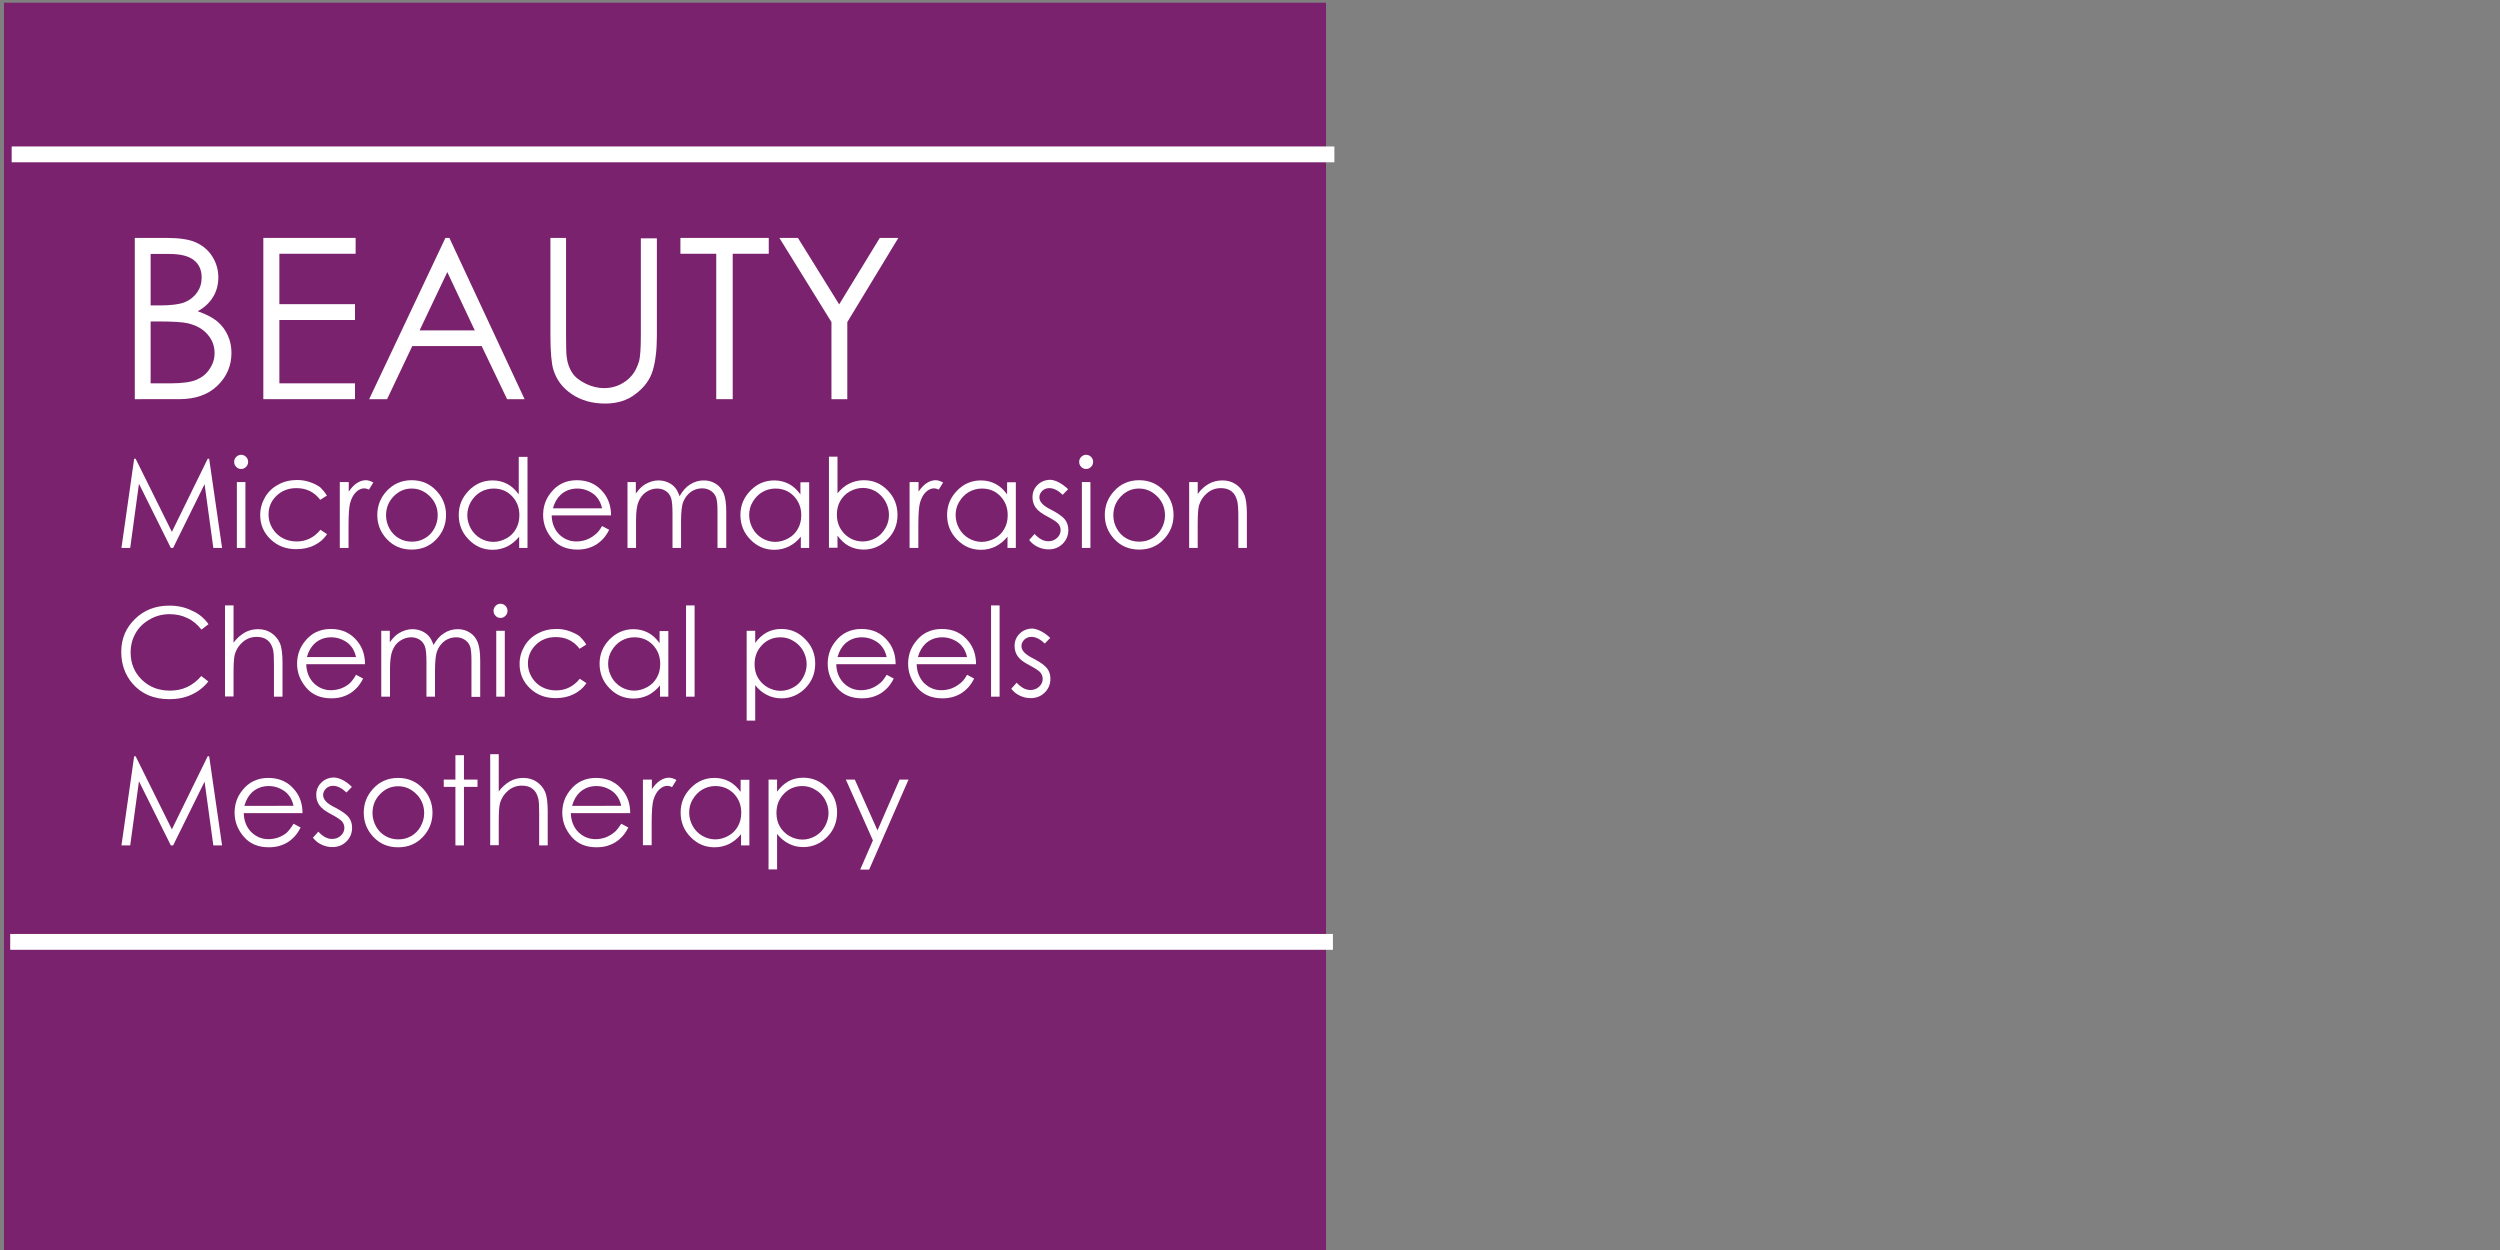 <?xml version="1.0" encoding="UTF-8"?> <!-- Generator: Adobe Illustrator 21.0.2, SVG Export Plug-In . SVG Version: 6.00 Build 0) --> <svg xmlns="http://www.w3.org/2000/svg" xmlns:xlink="http://www.w3.org/1999/xlink" x="0px" y="0px" viewBox="0 0 1200 600" style="enable-background:new 0 0 1200 600;" xml:space="preserve"><rect x="0" y="0" width="1200" height="600" fill="#808080" stroke="none"/> <style type="text/css"> .st0{fill:#FFFFFF;} .st1{fill:#EDEDED;} .st2{fill:#878787;} .st3{opacity:0.12;fill:#BC67A6;} .st4{fill:#BC67A6;} .st5{fill:#562680;} .st6{fill:#7B226F;} .st7{fill:#9D9D9C;} .st8{fill:none;stroke:#BC67A6;stroke-width:8.504;stroke-miterlimit:10;} .st9{display:none;} .st10{display:inline;opacity:8.000000e-02;} .st11{fill:#E30613;} .st12{display:inline;} .st13{opacity:8.000000e-02;} </style> <g id="Layer_1"> </g> <g id="Layer_2"> </g> <g id="Layer_3"> </g> <g id="Layer_4"> </g> <g id="Layer_5"> </g> <g id="Layer_6"> </g> <g id="Layer_7"> <rect x="1.9" y="1.3" class="st6" width="634.6" height="600"></rect> <rect x="4.9" y="448.3" class="st0" width="634.9" height="7.6"></rect> <rect x="5.6" y="70.3" class="st0" width="634.9" height="7.6"></rect> <g> <g> <path class="st0" d="M64.7,114.2H80c6.1,0,10.9,0.7,14.1,2.2c3.3,1.5,5.9,3.7,7.8,6.7c1.9,3,2.9,6.4,2.9,10 c0,3.4-0.8,6.6-2.5,9.4c-1.7,2.8-4.1,5.1-7.4,6.9c4,1.4,7.1,3,9.3,4.8c2.2,1.8,3.9,4.1,5.1,6.7c1.2,2.6,1.8,5.4,1.8,8.5 c0,6.2-2.3,11.5-6.8,15.8c-4.5,4.3-10.6,6.4-18.3,6.4H64.7V114.2z M72.3,121.8v24.8h4.4c5.4,0,9.3-0.5,11.9-1.5 c2.5-1,4.5-2.6,6-4.7c1.5-2.2,2.2-4.5,2.2-7.2c0-3.5-1.2-6.3-3.7-8.3c-2.5-2-6.4-3-11.8-3H72.3z M72.3,154.3V184h9.6 c5.7,0,9.8-0.6,12.4-1.7c2.6-1.1,4.8-2.8,6.3-5.2c1.6-2.3,2.4-4.9,2.4-7.6c0-3.4-1.1-6.4-3.4-9c-2.2-2.6-5.3-4.3-9.3-5.3 c-2.6-0.6-7.2-0.9-13.8-0.9H72.3z"></path> <path class="st0" d="M126.4,114.2h44.3v7.6h-36.6V146h36.3v7.6h-36.3V184h36.3v7.6h-44V114.2z"></path> <path class="st0" d="M215.7,114.2l36.1,77.4h-8.4l-12.2-25.5h-33.3l-12.1,25.5h-8.6l36.6-77.4H215.7z M214.7,130.6l-13.3,28h26.5 L214.7,130.6z"></path> <path class="st0" d="M264,114.2h7.7v46.7c0,5.5,0.1,9,0.3,10.4c0.4,3.1,1.3,5.6,2.7,7.7c1.4,2.1,3.6,3.8,6.5,5.2 c2.9,1.4,5.8,2.1,8.8,2.1c2.6,0,5-0.5,7.4-1.6c2.3-1.1,4.3-2.6,5.9-4.5c1.6-1.9,2.7-4.3,3.5-7c0.5-2,0.8-6,0.8-12.1v-46.7h7.7 v46.7c0,6.9-0.7,12.5-2,16.8c-1.3,4.3-4,8-8.1,11.1c-4,3.2-9,4.7-14.7,4.7c-6.2,0-11.6-1.5-16-4.5c-4.5-3-7.4-6.9-8.9-11.8 c-0.9-3-1.4-8.5-1.4-16.3V114.2z"></path> <path class="st0" d="M326.6,121.8v-7.6H369v7.6h-17.3v69.8h-7.9v-69.8H326.6z"></path> <path class="st0" d="M374.1,114.2h8.9l19.8,31.9l19.5-31.9h8.9l-24.5,40.4v37h-7.6v-37L374.1,114.2z"></path> <path class="st0" d="M58.3,263l6.1-42.8h0.7l17.4,35.1l17.2-35.1h0.7l6.2,42.8h-4.2l-4.2-30.6L83.1,263H82l-15.3-30.8L62.5,263 H58.3z"></path> <path class="st0" d="M115.7,218.3c0.9,0,1.7,0.3,2.4,1c0.7,0.7,1,1.5,1,2.4c0,0.9-0.3,1.7-1,2.4c-0.7,0.7-1.4,1-2.4,1 c-0.9,0-1.7-0.3-2.3-1c-0.7-0.7-1-1.4-1-2.4c0-0.9,0.3-1.7,1-2.4C114,218.7,114.8,218.3,115.7,218.3z M113.7,231.4h4.1V263h-4.1 V231.4z"></path> <path class="st0" d="M156.9,237.9l-3.2,2c-2.8-3.7-6.6-5.6-11.4-5.6c-3.9,0-7,1.2-9.6,3.7s-3.8,5.5-3.8,9c0,2.3,0.6,4.5,1.8,6.5 c1.2,2,2.8,3.6,4.8,4.7c2,1.1,4.3,1.7,6.9,1.7c4.6,0,8.4-1.9,11.4-5.6l3.2,2.1c-1.5,2.3-3.5,4-6.1,5.3c-2.5,1.3-5.5,1.9-8.7,1.9 c-5,0-9.1-1.6-12.4-4.8c-3.3-3.2-4.9-7-4.9-11.6c0-3.1,0.8-5.9,2.3-8.5c1.5-2.6,3.7-4.7,6.4-6.1c2.7-1.5,5.7-2.2,9-2.2 c2.1,0,4.1,0.3,6.1,1c1.9,0.6,3.6,1.5,5,2.5C154.8,235,156,236.3,156.9,237.9z"></path> <path class="st0" d="M163.2,231.4h4.2v4.6c1.2-1.8,2.5-3.2,3.9-4.1c1.4-0.9,2.8-1.4,4.3-1.4c1.1,0,2.3,0.4,3.6,1.1l-2.1,3.4 c-0.9-0.4-1.6-0.6-2.2-0.6c-1.4,0-2.7,0.6-3.9,1.7s-2.2,2.8-2.9,5.2c-0.5,1.8-0.8,5.4-0.8,10.9V263h-4.2V231.4z"></path> <path class="st0" d="M197.6,230.5c4.9,0,8.9,1.8,12.1,5.3c2.9,3.2,4.4,7,4.4,11.4c0,4.4-1.5,8.3-4.6,11.6c-3.1,3.3-7,5-11.9,5 c-4.9,0-8.8-1.7-11.9-5c-3.1-3.3-4.6-7.2-4.6-11.6c0-4.4,1.5-8.2,4.4-11.4C188.7,232.3,192.7,230.5,197.6,230.5z M197.6,234.5 c-3.4,0-6.3,1.3-8.7,3.8c-2.4,2.5-3.6,5.5-3.6,9.1c0,2.3,0.6,4.4,1.7,6.4c1.1,2,2.6,3.5,4.5,4.6c1.9,1.1,4,1.6,6.2,1.6 c2.3,0,4.3-0.5,6.2-1.6c1.9-1.1,3.4-2.6,4.5-4.6c1.1-2,1.7-4.1,1.7-6.4c0-3.5-1.2-6.6-3.7-9.1C203.9,235.8,201,234.5,197.6,234.5 z"></path> <path class="st0" d="M253.2,219.1V263h-4v-5.4c-1.7,2.1-3.6,3.6-5.7,4.7c-2.1,1-4.4,1.6-7,1.6c-4.5,0-8.3-1.6-11.5-4.9 c-3.2-3.2-4.8-7.2-4.8-11.8c0-4.6,1.6-8.4,4.8-11.7s7-4.9,11.5-4.9c2.6,0,4.9,0.6,7,1.7s3.9,2.8,5.5,5v-18H253.2z M236.9,234.5 c-2.3,0-4.4,0.6-6.3,1.7c-1.9,1.1-3.4,2.7-4.6,4.7c-1.1,2-1.7,4.1-1.7,6.4c0,2.2,0.6,4.4,1.7,6.4c1.1,2,2.7,3.6,4.6,4.7 c1.9,1.1,4,1.7,6.2,1.7c2.2,0,4.3-0.6,6.3-1.7c2-1.1,3.5-2.6,4.6-4.6s1.6-4.1,1.6-6.5c0-3.7-1.2-6.7-3.6-9.2 C243.4,235.7,240.5,234.5,236.9,234.5z"></path> <path class="st0" d="M289,252.5l3.4,1.8c-1.1,2.2-2.4,4-3.9,5.3c-1.5,1.4-3.1,2.4-5,3.1c-1.8,0.7-3.9,1.1-6.3,1.1 c-5.2,0-9.2-1.7-12.1-5.1c-2.9-3.4-4.4-7.2-4.4-11.5c0-4,1.2-7.6,3.7-10.7c3.1-4,7.3-6,12.5-6c5.4,0,9.7,2,12.9,6.1 c2.3,2.9,3.5,6.5,3.5,10.8h-28.5c0.1,3.7,1.3,6.7,3.5,9c2.3,2.3,5.1,3.5,8.4,3.5c1.6,0,3.2-0.3,4.7-0.8c1.5-0.6,2.8-1.3,3.9-2.2 C286.6,256,287.8,254.6,289,252.5z M289,244c-0.5-2.2-1.3-3.9-2.4-5.2c-1-1.3-2.4-2.3-4.1-3.1c-1.7-0.8-3.5-1.2-5.4-1.2 c-3.1,0-5.8,1-8,3c-1.6,1.5-2.9,3.6-3.7,6.5H289z"></path> <path class="st0" d="M301.1,231.4h4.1v5.5c1.4-2,2.9-3.5,4.4-4.4c2.1-1.2,4.2-1.9,6.5-1.9c1.5,0,3,0.3,4.4,0.9 c1.4,0.6,2.5,1.4,3.4,2.4s1.6,2.4,2.3,4.3c1.4-2.5,3-4.4,5.1-5.7s4.2-1.9,6.6-1.9c2.2,0,4.1,0.6,5.8,1.7c1.7,1.1,2.9,2.6,3.7,4.6 c0.8,2,1.2,4.9,1.2,8.9V263h-4.2v-17.3c0-3.4-0.2-5.7-0.7-7c-0.5-1.3-1.3-2.3-2.5-3.1c-1.2-0.8-2.6-1.2-4.2-1.2 c-2,0-3.8,0.6-5.4,1.7c-1.6,1.2-2.8,2.7-3.6,4.7c-0.8,1.9-1.1,5.2-1.1,9.7V263h-4.1v-16.2c0-3.8-0.2-6.4-0.7-7.8 c-0.5-1.4-1.3-2.5-2.5-3.3c-1.2-0.8-2.6-1.2-4.2-1.2c-1.9,0-3.6,0.6-5.3,1.7c-1.6,1.1-2.8,2.7-3.6,4.6c-0.8,1.9-1.2,4.9-1.2,8.8 V263h-4.1V231.4z"></path> <path class="st0" d="M388.4,231.4V263h-4v-5.4c-1.7,2.1-3.6,3.6-5.7,4.7c-2.1,1-4.4,1.6-7,1.6c-4.5,0-8.3-1.6-11.5-4.9 c-3.2-3.2-4.8-7.2-4.8-11.8c0-4.6,1.6-8.4,4.8-11.7s7-4.9,11.5-4.9c2.6,0,4.9,0.6,7,1.7c2.1,1.1,3.9,2.8,5.5,5v-5.8H388.4z M372.2,234.5c-2.3,0-4.4,0.6-6.3,1.7c-1.9,1.1-3.4,2.7-4.6,4.7s-1.7,4.1-1.7,6.4c0,2.2,0.6,4.4,1.7,6.4c1.1,2,2.7,3.6,4.6,4.7 c1.9,1.1,4,1.7,6.2,1.7c2.2,0,4.3-0.6,6.3-1.7c2-1.1,3.5-2.6,4.6-4.6c1.1-1.9,1.6-4.1,1.6-6.5c0-3.7-1.2-6.7-3.6-9.2 C378.7,235.7,375.7,234.5,372.2,234.5z"></path> <path class="st0" d="M397.9,263v-43.8h4.1v17.6c1.7-2.1,3.6-3.7,5.7-4.7c2.1-1,4.4-1.6,6.9-1.6c4.5,0,8.3,1.6,11.5,4.9 s4.7,7.2,4.7,11.8c0,4.6-1.6,8.5-4.8,11.7c-3.2,3.2-7,4.9-11.5,4.9c-2.6,0-4.9-0.6-7-1.7s-3.9-2.8-5.5-5v5.8H397.9z M414.1,259.9 c2.3,0,4.3-0.6,6.3-1.7s3.4-2.7,4.6-4.7s1.7-4.1,1.7-6.4s-0.6-4.4-1.7-6.4c-1.1-2-2.7-3.6-4.6-4.8c-1.9-1.1-4-1.7-6.2-1.7 c-2.2,0-4.3,0.6-6.3,1.7c-2,1.1-3.5,2.7-4.6,4.6c-1.1,1.9-1.6,4.1-1.6,6.5c0,3.7,1.2,6.7,3.6,9.2 C407.7,258.6,410.6,259.9,414.1,259.9z"></path> <path class="st0" d="M436.7,231.4h4.2v4.6c1.2-1.8,2.5-3.2,3.9-4.1c1.4-0.9,2.8-1.4,4.3-1.4c1.1,0,2.3,0.4,3.6,1.1l-2.1,3.4 c-0.9-0.4-1.6-0.6-2.2-0.6c-1.4,0-2.7,0.6-3.9,1.7s-2.2,2.8-2.9,5.2c-0.5,1.8-0.8,5.4-0.8,10.9V263h-4.2V231.4z"></path> <path class="st0" d="M487.6,231.4V263h-4v-5.4c-1.7,2.1-3.6,3.6-5.7,4.7c-2.1,1-4.4,1.6-7,1.6c-4.5,0-8.3-1.6-11.5-4.9 c-3.2-3.2-4.8-7.2-4.8-11.8c0-4.6,1.6-8.4,4.8-11.7s7-4.9,11.5-4.9c2.6,0,4.9,0.6,7,1.7c2.1,1.1,3.9,2.8,5.5,5v-5.8H487.6z M471.3,234.5c-2.3,0-4.4,0.6-6.3,1.7c-1.9,1.1-3.4,2.7-4.6,4.7s-1.7,4.1-1.7,6.4c0,2.2,0.6,4.4,1.7,6.4c1.1,2,2.7,3.6,4.6,4.7 c1.9,1.1,4,1.7,6.2,1.7c2.2,0,4.3-0.6,6.3-1.7c2-1.1,3.5-2.6,4.6-4.6c1.1-1.9,1.6-4.1,1.6-6.5c0-3.7-1.2-6.7-3.6-9.2 C477.8,235.7,474.9,234.5,471.3,234.5z"></path> <path class="st0" d="M512.7,234.8l-2.6,2.7c-2.2-2.1-4.3-3.2-6.4-3.2c-1.3,0-2.5,0.4-3.4,1.3s-1.4,1.9-1.4,3.1c0,1,0.4,2,1.2,2.9 c0.8,1,2.4,2.1,4.9,3.3c3,1.6,5.1,3.1,6.2,4.5c1.1,1.5,1.6,3.1,1.6,5c0,2.6-0.9,4.8-2.7,6.6s-4.1,2.7-6.8,2.7 c-1.8,0-3.6-0.4-5.2-1.2c-1.7-0.8-3-1.9-4.1-3.3l2.6-2.9c2.1,2.3,4.3,3.5,6.6,3.5c1.6,0,3-0.5,4.2-1.6c1.1-1,1.7-2.3,1.7-3.7 c0-1.2-0.4-2.2-1.1-3.1c-0.8-0.9-2.5-2-5.1-3.4c-2.9-1.5-4.8-2.9-5.8-4.4c-1-1.4-1.5-3.1-1.5-4.9c0-2.4,0.8-4.4,2.5-6 c1.6-1.6,3.7-2.4,6.2-2.4C506.8,230.5,509.7,232,512.7,234.8z"></path> <path class="st0" d="M521.3,218.3c0.9,0,1.7,0.3,2.4,1c0.7,0.7,1,1.5,1,2.4c0,0.9-0.3,1.7-1,2.4c-0.7,0.7-1.4,1-2.4,1 c-0.9,0-1.7-0.3-2.3-1c-0.7-0.7-1-1.4-1-2.4c0-0.9,0.3-1.7,1-2.4C519.6,218.7,520.4,218.3,521.3,218.3z M519.3,231.4h4.1V263 h-4.1V231.4z"></path> <path class="st0" d="M546.8,230.5c4.9,0,8.9,1.8,12.1,5.3c2.9,3.2,4.4,7,4.4,11.4c0,4.4-1.5,8.3-4.6,11.6c-3.1,3.3-7,5-11.9,5 c-4.9,0-8.8-1.7-11.9-5c-3.1-3.3-4.6-7.2-4.6-11.6c0-4.4,1.5-8.2,4.4-11.4C537.8,232.3,541.9,230.5,546.8,230.5z M546.7,234.5 c-3.4,0-6.3,1.3-8.7,3.8c-2.4,2.5-3.6,5.5-3.6,9.1c0,2.3,0.6,4.4,1.7,6.4c1.1,2,2.6,3.5,4.5,4.6c1.9,1.1,4,1.6,6.2,1.6 c2.3,0,4.3-0.5,6.2-1.6c1.9-1.1,3.4-2.6,4.5-4.6c1.1-2,1.7-4.1,1.7-6.4c0-3.5-1.2-6.6-3.7-9.1C553,235.8,550.1,234.5,546.7,234.5 z"></path> <path class="st0" d="M570.8,231.4h4.1v5.7c1.6-2.2,3.4-3.8,5.4-4.9c2-1.1,4.1-1.6,6.5-1.6c2.4,0,4.5,0.6,6.3,1.8 c1.8,1.2,3.2,2.8,4.1,4.9c0.9,2,1.3,5.2,1.3,9.5V263h-4.1v-15.1c0-3.6-0.2-6.1-0.5-7.3c-0.5-2.1-1.4-3.7-2.7-4.7 c-1.3-1.1-3.1-1.6-5.2-1.6c-2.5,0-4.7,0.8-6.6,2.4c-1.9,1.6-3.2,3.6-3.9,6c-0.4,1.6-0.6,4.4-0.6,8.6V263h-4.1V231.4z"></path> <path class="st0" d="M100.1,299.6l-3.4,2.6c-1.9-2.4-4.1-4.3-6.7-5.5c-2.6-1.3-5.5-1.9-8.6-1.9c-3.4,0-6.6,0.8-9.5,2.5 c-2.9,1.6-5.2,3.8-6.8,6.6c-1.6,2.8-2.4,5.9-2.4,9.3c0,5.2,1.8,9.6,5.4,13.1s8.1,5.2,13.5,5.2c6,0,11-2.3,15-7l3.4,2.6 c-2.1,2.7-4.8,4.8-8,6.3s-6.7,2.2-10.7,2.2c-7.5,0-13.4-2.5-17.7-7.5c-3.6-4.2-5.4-9.3-5.4-15.2c0-6.3,2.2-11.5,6.6-15.8 c4.4-4.3,9.9-6.4,16.5-6.4c4,0,7.6,0.8,10.8,2.4C95.4,294.5,98,296.7,100.1,299.6z"></path> <path class="st0" d="M108,290.6h4.1v17.9c1.6-2.2,3.5-3.8,5.4-4.9c2-1.1,4.1-1.6,6.4-1.6c2.4,0,4.5,0.6,6.3,1.8 c1.8,1.2,3.2,2.8,4.1,4.8c0.9,2,1.3,5.2,1.3,9.5v16.3h-4.1v-15.1c0-3.6-0.1-6.1-0.4-7.3c-0.5-2.1-1.4-3.7-2.7-4.7 c-1.3-1.1-3.1-1.6-5.2-1.6c-2.5,0-4.7,0.8-6.6,2.4c-1.9,1.6-3.2,3.6-3.9,6c-0.4,1.6-0.6,4.4-0.6,8.6v11.6H108V290.6z"></path> <path class="st0" d="M170.9,323.9l3.4,1.8c-1.1,2.2-2.4,4-3.9,5.3c-1.5,1.4-3.1,2.4-5,3.1c-1.8,0.7-3.9,1.1-6.3,1.1 c-5.2,0-9.2-1.7-12.1-5.1c-2.9-3.4-4.4-7.2-4.4-11.5c0-4,1.2-7.6,3.7-10.7c3.1-4,7.3-6,12.5-6c5.4,0,9.7,2,12.9,6.1 c2.3,2.9,3.5,6.5,3.5,10.8H147c0.1,3.7,1.3,6.7,3.5,9c2.3,2.3,5.1,3.5,8.4,3.5c1.6,0,3.2-0.3,4.7-0.8c1.5-0.6,2.8-1.3,3.9-2.2 C168.5,327.5,169.7,326,170.9,323.9z M170.9,315.4c-0.5-2.2-1.3-3.9-2.4-5.2c-1-1.3-2.4-2.3-4.1-3.1c-1.7-0.8-3.5-1.2-5.4-1.2 c-3.1,0-5.8,1-8,3c-1.6,1.5-2.9,3.6-3.7,6.5H170.9z"></path> <path class="st0" d="M183,302.8h4.1v5.5c1.4-2,2.9-3.5,4.4-4.4c2.1-1.2,4.2-1.9,6.5-1.9c1.5,0,3,0.3,4.4,0.9 c1.4,0.6,2.5,1.4,3.4,2.4s1.6,2.4,2.3,4.3c1.4-2.5,3-4.4,5.1-5.7c2-1.3,4.2-1.9,6.6-1.9c2.2,0,4.1,0.6,5.8,1.7 c1.7,1.1,2.9,2.6,3.7,4.6c0.8,2,1.2,4.9,1.2,8.9v17.3h-4.2v-17.3c0-3.4-0.2-5.7-0.7-7c-0.5-1.3-1.3-2.3-2.5-3.1 c-1.2-0.8-2.6-1.2-4.2-1.2c-2,0-3.8,0.6-5.4,1.7c-1.6,1.2-2.8,2.7-3.6,4.7s-1.1,5.2-1.1,9.7v12.4h-4.1v-16.2 c0-3.8-0.2-6.4-0.7-7.8c-0.5-1.4-1.3-2.5-2.5-3.3s-2.6-1.2-4.2-1.2c-1.9,0-3.6,0.6-5.3,1.7s-2.8,2.7-3.6,4.6 c-0.8,1.9-1.2,4.9-1.2,8.8v13.4H183V302.8z"></path> <path class="st0" d="M240.2,289.8c0.9,0,1.7,0.3,2.4,1c0.7,0.7,1,1.5,1,2.4c0,0.9-0.3,1.7-1,2.4c-0.7,0.7-1.4,1-2.4,1 c-0.9,0-1.7-0.3-2.3-1c-0.7-0.7-1-1.4-1-2.4c0-0.9,0.3-1.7,1-2.4C238.6,290.1,239.3,289.8,240.2,289.8z M238.2,302.8h4.1v31.6 h-4.1V302.8z"></path> <path class="st0" d="M281.4,309.4l-3.2,2c-2.8-3.7-6.6-5.6-11.4-5.6c-3.9,0-7,1.2-9.6,3.7c-2.5,2.5-3.8,5.5-3.8,9 c0,2.3,0.6,4.5,1.8,6.5c1.2,2,2.8,3.6,4.8,4.7c2,1.1,4.3,1.7,6.9,1.7c4.6,0,8.4-1.9,11.4-5.6l3.2,2.1c-1.5,2.3-3.5,4-6.1,5.3 s-5.5,1.9-8.7,1.9c-5,0-9.1-1.6-12.4-4.8c-3.3-3.2-4.9-7-4.9-11.6c0-3.1,0.8-5.9,2.3-8.5c1.5-2.6,3.7-4.7,6.4-6.1 c2.7-1.5,5.7-2.2,9-2.2c2.1,0,4.1,0.3,6.1,1s3.6,1.5,5,2.5C279.3,306.5,280.5,307.8,281.4,309.4z"></path> <path class="st0" d="M320.8,302.8v31.6h-4V329c-1.7,2.1-3.6,3.6-5.7,4.7c-2.1,1-4.4,1.6-7,1.6c-4.5,0-8.3-1.6-11.5-4.9 c-3.2-3.2-4.8-7.2-4.8-11.8c0-4.6,1.6-8.4,4.8-11.7c3.2-3.2,7-4.9,11.5-4.9c2.6,0,4.9,0.6,7,1.7c2.1,1.1,3.9,2.8,5.5,5v-5.8 H320.8z M304.5,305.9c-2.3,0-4.4,0.6-6.3,1.7c-1.9,1.1-3.4,2.7-4.6,4.7s-1.7,4.1-1.7,6.4c0,2.2,0.6,4.4,1.7,6.4s2.7,3.6,4.6,4.7 s4,1.7,6.2,1.7c2.2,0,4.3-0.6,6.3-1.7c2-1.1,3.5-2.6,4.6-4.6c1.1-1.9,1.6-4.1,1.6-6.5c0-3.7-1.2-6.7-3.6-9.2 C311,307.1,308,305.9,304.5,305.9z"></path> <path class="st0" d="M329.3,290.6h4.1v43.8h-4.1V290.6z"></path> <path class="st0" d="M358.4,302.8h4.1v5.8c1.6-2.2,3.5-3.9,5.5-5s4.4-1.7,7-1.7c4.5,0,8.3,1.6,11.5,4.9c3.2,3.2,4.8,7.1,4.8,11.7 c0,4.7-1.6,8.6-4.7,11.8c-3.2,3.2-7,4.9-11.5,4.9c-2.5,0-4.8-0.5-6.9-1.6c-2.1-1-4-2.6-5.7-4.7v17h-4.1V302.8z M374.7,305.9 c-3.5,0-6.5,1.2-8.9,3.7s-3.6,5.5-3.6,9.2c0,2.4,0.5,4.6,1.6,6.5s2.6,3.4,4.6,4.6c2,1.1,4.1,1.7,6.3,1.7c2.2,0,4.2-0.6,6.2-1.7 s3.5-2.7,4.6-4.7c1.1-2,1.7-4.2,1.7-6.4c0-2.2-0.6-4.4-1.7-6.4s-2.7-3.6-4.6-4.7C379,306.5,376.9,305.9,374.7,305.9z"></path> <path class="st0" d="M425.6,323.9l3.4,1.8c-1.1,2.2-2.4,4-3.9,5.3c-1.5,1.4-3.1,2.4-5,3.1c-1.8,0.7-3.9,1.1-6.3,1.1 c-5.2,0-9.2-1.7-12.1-5.1c-2.9-3.4-4.4-7.2-4.4-11.5c0-4,1.2-7.6,3.7-10.7c3.1-4,7.3-6,12.5-6c5.4,0,9.7,2,12.9,6.1 c2.3,2.9,3.5,6.5,3.5,10.8h-28.5c0.1,3.7,1.3,6.7,3.5,9c2.3,2.3,5.1,3.5,8.4,3.5c1.6,0,3.2-0.3,4.7-0.8c1.5-0.6,2.8-1.3,3.9-2.2 C423.2,327.5,424.3,326,425.6,323.9z M425.6,315.4c-0.5-2.2-1.3-3.9-2.4-5.2c-1-1.3-2.4-2.3-4.1-3.1c-1.7-0.8-3.5-1.2-5.4-1.2 c-3.1,0-5.8,1-8,3c-1.6,1.5-2.9,3.6-3.7,6.5H425.6z"></path> <path class="st0" d="M464.2,323.9l3.4,1.8c-1.1,2.2-2.4,4-3.9,5.3c-1.5,1.4-3.1,2.4-5,3.1c-1.8,0.7-3.9,1.1-6.3,1.1 c-5.2,0-9.2-1.7-12.1-5.1c-2.9-3.4-4.4-7.2-4.4-11.5c0-4,1.2-7.6,3.7-10.7c3.1-4,7.3-6,12.5-6c5.4,0,9.7,2,12.9,6.1 c2.3,2.9,3.5,6.5,3.5,10.8h-28.5c0.1,3.7,1.3,6.7,3.5,9c2.3,2.3,5.1,3.5,8.4,3.5c1.6,0,3.2-0.3,4.7-0.8c1.5-0.6,2.8-1.3,3.9-2.2 C461.8,327.5,463,326,464.2,323.9z M464.2,315.4c-0.5-2.2-1.3-3.9-2.4-5.2c-1-1.3-2.4-2.3-4.1-3.1c-1.7-0.8-3.5-1.2-5.4-1.2 c-3.1,0-5.8,1-8,3c-1.6,1.5-2.9,3.6-3.7,6.5H464.2z"></path> <path class="st0" d="M475.7,290.6h4.1v43.8h-4.1V290.6z"></path> <path class="st0" d="M504.1,306.2l-2.6,2.7c-2.2-2.1-4.3-3.2-6.4-3.2c-1.3,0-2.5,0.4-3.4,1.3s-1.4,1.9-1.4,3.1c0,1,0.4,2,1.2,2.9 c0.8,0.9,2.4,2.1,4.9,3.3c3,1.6,5.1,3.1,6.2,4.5c1.1,1.5,1.6,3.1,1.6,5c0,2.6-0.9,4.8-2.7,6.6c-1.8,1.8-4.1,2.7-6.8,2.7 c-1.8,0-3.6-0.4-5.2-1.2c-1.7-0.8-3-1.9-4.1-3.3l2.6-2.9c2.1,2.3,4.3,3.5,6.6,3.5c1.6,0,3-0.5,4.2-1.6c1.1-1,1.7-2.3,1.7-3.7 c0-1.2-0.4-2.2-1.1-3.1c-0.8-0.9-2.5-2-5.1-3.4c-2.9-1.5-4.8-2.9-5.8-4.4c-1-1.4-1.5-3.1-1.5-4.9c0-2.4,0.8-4.4,2.5-6 c1.6-1.6,3.7-2.4,6.2-2.4C498.2,302,501.2,303.4,504.1,306.2z"></path> <path class="st0" d="M58.3,405.8l6.1-42.8h0.7l17.4,35.1l17.2-35.1h0.7l6.2,42.8h-4.2l-4.2-30.6l-15.1,30.6H82L66.7,375 l-4.2,30.8H58.3z"></path> <path class="st0" d="M140.9,395.4l3.4,1.8c-1.1,2.2-2.4,4-3.9,5.3c-1.5,1.4-3.1,2.4-5,3.1c-1.8,0.7-3.9,1.1-6.3,1.1 c-5.2,0-9.2-1.7-12.1-5.1c-2.9-3.4-4.4-7.2-4.4-11.5c0-4,1.2-7.6,3.7-10.7c3.1-4,7.3-6,12.5-6c5.4,0,9.7,2,12.9,6.1 c2.3,2.9,3.5,6.5,3.5,10.8H117c0.1,3.7,1.3,6.7,3.5,9c2.3,2.3,5.1,3.5,8.4,3.5c1.6,0,3.2-0.3,4.7-0.8c1.5-0.6,2.8-1.3,3.9-2.2 C138.5,398.9,139.7,397.4,140.9,395.4z M140.9,386.8c-0.5-2.2-1.3-3.9-2.4-5.2c-1-1.3-2.4-2.3-4.1-3.1c-1.7-0.8-3.5-1.2-5.4-1.2 c-3.1,0-5.8,1-8,3c-1.6,1.5-2.9,3.6-3.7,6.5H140.9z"></path> <path class="st0" d="M168.9,377.7l-2.6,2.7c-2.2-2.1-4.3-3.2-6.4-3.2c-1.3,0-2.5,0.4-3.4,1.3s-1.4,1.9-1.4,3.1c0,1,0.4,2,1.2,2.9 c0.8,1,2.4,2.1,4.9,3.3c3,1.6,5.1,3.1,6.2,4.5c1.1,1.5,1.6,3.1,1.6,5c0,2.6-0.9,4.8-2.7,6.6s-4.1,2.7-6.8,2.7 c-1.8,0-3.6-0.4-5.2-1.2c-1.7-0.8-3-1.9-4.1-3.3l2.6-2.9c2.1,2.3,4.3,3.5,6.6,3.5c1.6,0,3-0.5,4.2-1.6c1.1-1,1.7-2.3,1.7-3.7 c0-1.2-0.4-2.2-1.1-3.1c-0.8-0.9-2.5-2-5.1-3.4c-2.9-1.5-4.8-2.9-5.8-4.4c-1-1.4-1.5-3.1-1.5-4.9c0-2.4,0.8-4.4,2.5-6 c1.6-1.6,3.7-2.4,6.2-2.4C163,373.4,166,374.8,168.9,377.7z"></path> <path class="st0" d="M191.1,373.4c4.9,0,8.9,1.8,12.1,5.3c2.9,3.2,4.4,7,4.4,11.4c0,4.4-1.5,8.3-4.6,11.6c-3.1,3.3-7,5-11.9,5 c-4.9,0-8.8-1.7-11.9-5c-3.1-3.3-4.6-7.2-4.6-11.6c0-4.4,1.5-8.2,4.4-11.4C182.1,375.2,186.2,373.4,191.1,373.4z M191.1,377.4 c-3.4,0-6.3,1.3-8.7,3.8c-2.4,2.5-3.6,5.5-3.6,9.1c0,2.3,0.6,4.4,1.7,6.4c1.1,2,2.6,3.5,4.5,4.6c1.9,1.1,4,1.6,6.2,1.6 c2.3,0,4.3-0.5,6.2-1.6c1.9-1.1,3.4-2.6,4.5-4.6c1.1-2,1.7-4.1,1.7-6.4c0-3.5-1.2-6.6-3.7-9.1 C197.3,378.6,194.4,377.4,191.1,377.4z"></path> <path class="st0" d="M218.6,362.5h4.1v11.7h6.5v3.5h-6.5v28.1h-4.1v-28.1h-5.6v-3.5h5.6V362.5z"></path> <path class="st0" d="M235.3,362h4.1v17.9c1.6-2.2,3.5-3.8,5.4-4.9c2-1.1,4.1-1.6,6.4-1.6c2.4,0,4.5,0.6,6.3,1.8 c1.8,1.2,3.2,2.8,4.1,4.8c0.9,2,1.3,5.2,1.3,9.5v16.3h-4.1v-15.1c0-3.6-0.1-6.1-0.4-7.3c-0.5-2.1-1.4-3.7-2.7-4.7 c-1.3-1.1-3.1-1.6-5.2-1.6c-2.5,0-4.7,0.8-6.6,2.4s-3.2,3.6-3.9,6c-0.4,1.6-0.6,4.4-0.6,8.6v11.6h-4.1V362z"></path> <path class="st0" d="M298.2,395.4l3.4,1.8c-1.1,2.2-2.4,4-3.9,5.3c-1.5,1.4-3.1,2.4-5,3.1c-1.8,0.7-3.9,1.1-6.3,1.1 c-5.2,0-9.2-1.7-12.1-5.1c-2.9-3.4-4.4-7.2-4.4-11.5c0-4,1.2-7.6,3.7-10.7c3.1-4,7.3-6,12.5-6c5.4,0,9.7,2,12.9,6.1 c2.3,2.9,3.5,6.5,3.5,10.8h-28.5c0.1,3.7,1.3,6.7,3.5,9c2.3,2.3,5.1,3.5,8.4,3.5c1.6,0,3.2-0.3,4.7-0.8c1.5-0.6,2.8-1.3,3.9-2.2 C295.8,398.9,296.9,397.4,298.2,395.4z M298.2,386.8c-0.5-2.2-1.3-3.9-2.4-5.2c-1-1.3-2.4-2.3-4.1-3.1c-1.7-0.8-3.5-1.2-5.4-1.2 c-3.1,0-5.8,1-8,3c-1.6,1.5-2.9,3.6-3.7,6.5H298.2z"></path> <path class="st0" d="M308.7,374.2h4.2v4.6c1.2-1.8,2.5-3.2,3.9-4.1c1.4-0.9,2.8-1.4,4.3-1.4c1.1,0,2.3,0.4,3.6,1.1l-2.1,3.4 c-0.9-0.4-1.6-0.6-2.2-0.6c-1.4,0-2.7,0.6-3.9,1.7s-2.2,2.8-2.9,5.2c-0.5,1.8-0.8,5.4-0.8,10.9v10.7h-4.2V374.2z"></path> <path class="st0" d="M359.7,374.2v31.6h-4v-5.4c-1.7,2.1-3.6,3.6-5.7,4.7c-2.1,1-4.4,1.6-7,1.6c-4.5,0-8.3-1.6-11.5-4.9 c-3.2-3.2-4.8-7.2-4.8-11.8c0-4.6,1.6-8.4,4.8-11.7s7-4.9,11.5-4.9c2.6,0,4.9,0.6,7,1.7c2.1,1.1,3.9,2.8,5.5,5v-5.8H359.7z M343.4,377.3c-2.3,0-4.4,0.6-6.3,1.7c-1.9,1.1-3.4,2.7-4.6,4.7s-1.7,4.1-1.7,6.4c0,2.2,0.6,4.4,1.7,6.4c1.1,2,2.7,3.6,4.6,4.7 c1.9,1.1,4,1.7,6.2,1.7c2.2,0,4.3-0.6,6.3-1.7c2-1.1,3.5-2.6,4.6-4.6c1.1-1.9,1.6-4.1,1.6-6.5c0-3.7-1.2-6.7-3.6-9.2 C349.9,378.6,346.9,377.3,343.4,377.3z"></path> <path class="st0" d="M368.9,374.2h4.1v5.8c1.6-2.2,3.5-3.9,5.5-5s4.4-1.7,7-1.7c4.5,0,8.3,1.6,11.5,4.9c3.2,3.2,4.8,7.1,4.8,11.7 c0,4.7-1.6,8.6-4.7,11.8c-3.2,3.2-7,4.9-11.5,4.9c-2.5,0-4.8-0.5-6.9-1.6c-2.1-1-4-2.6-5.7-4.7v17h-4.1V374.2z M385.2,377.3 c-3.5,0-6.5,1.2-8.9,3.7c-2.4,2.5-3.6,5.5-3.6,9.2c0,2.4,0.5,4.6,1.6,6.5s2.6,3.4,4.6,4.6c2,1.1,4.1,1.7,6.3,1.7 c2.2,0,4.2-0.6,6.2-1.7c1.9-1.1,3.5-2.7,4.6-4.7c1.1-2,1.7-4.2,1.7-6.4c0-2.2-0.6-4.4-1.7-6.4s-2.7-3.6-4.6-4.7 C389.5,377.9,387.4,377.3,385.2,377.3z"></path> <path class="st0" d="M406,374.2h4.3l10.9,24.4l10.6-24.4h4.3l-18.9,43.2h-4.3l6.1-14L406,374.2z"></path> </g> </g> </g> <g id="text"> </g> <g id="Layer_9"> </g> <g id="Layer_10" class="st9"> <g class="st10"> <rect x="-0.2" y="0.7" class="st11" width="81.4" height="600"></rect> <rect x="101.5" y="0.7" class="st11" width="81.4" height="600"></rect> <rect x="202.9" y="0.7" class="st11" width="81.4" height="600"></rect> <rect x="304.5" y="0.7" class="st11" width="81.4" height="600"></rect> <rect x="406.6" y="0.7" class="st11" width="81.4" height="600"></rect> <rect x="508.3" y="0.7" class="st11" width="81.4" height="600"></rect> <rect x="609.6" y="0.7" class="st11" width="81.4" height="600"></rect> <rect x="711.3" y="0.7" class="st11" width="81.4" height="600"></rect> <rect x="812.7" y="0.7" class="st11" width="81.4" height="600"></rect> <rect x="914.4" y="0.7" class="st11" width="81.4" height="600"></rect> <rect x="1016.9" y="0.7" class="st11" width="81.4" height="600"></rect> <rect x="1118.6" y="0.7" class="st11" width="81.4" height="600"></rect> </g> </g> </svg> 